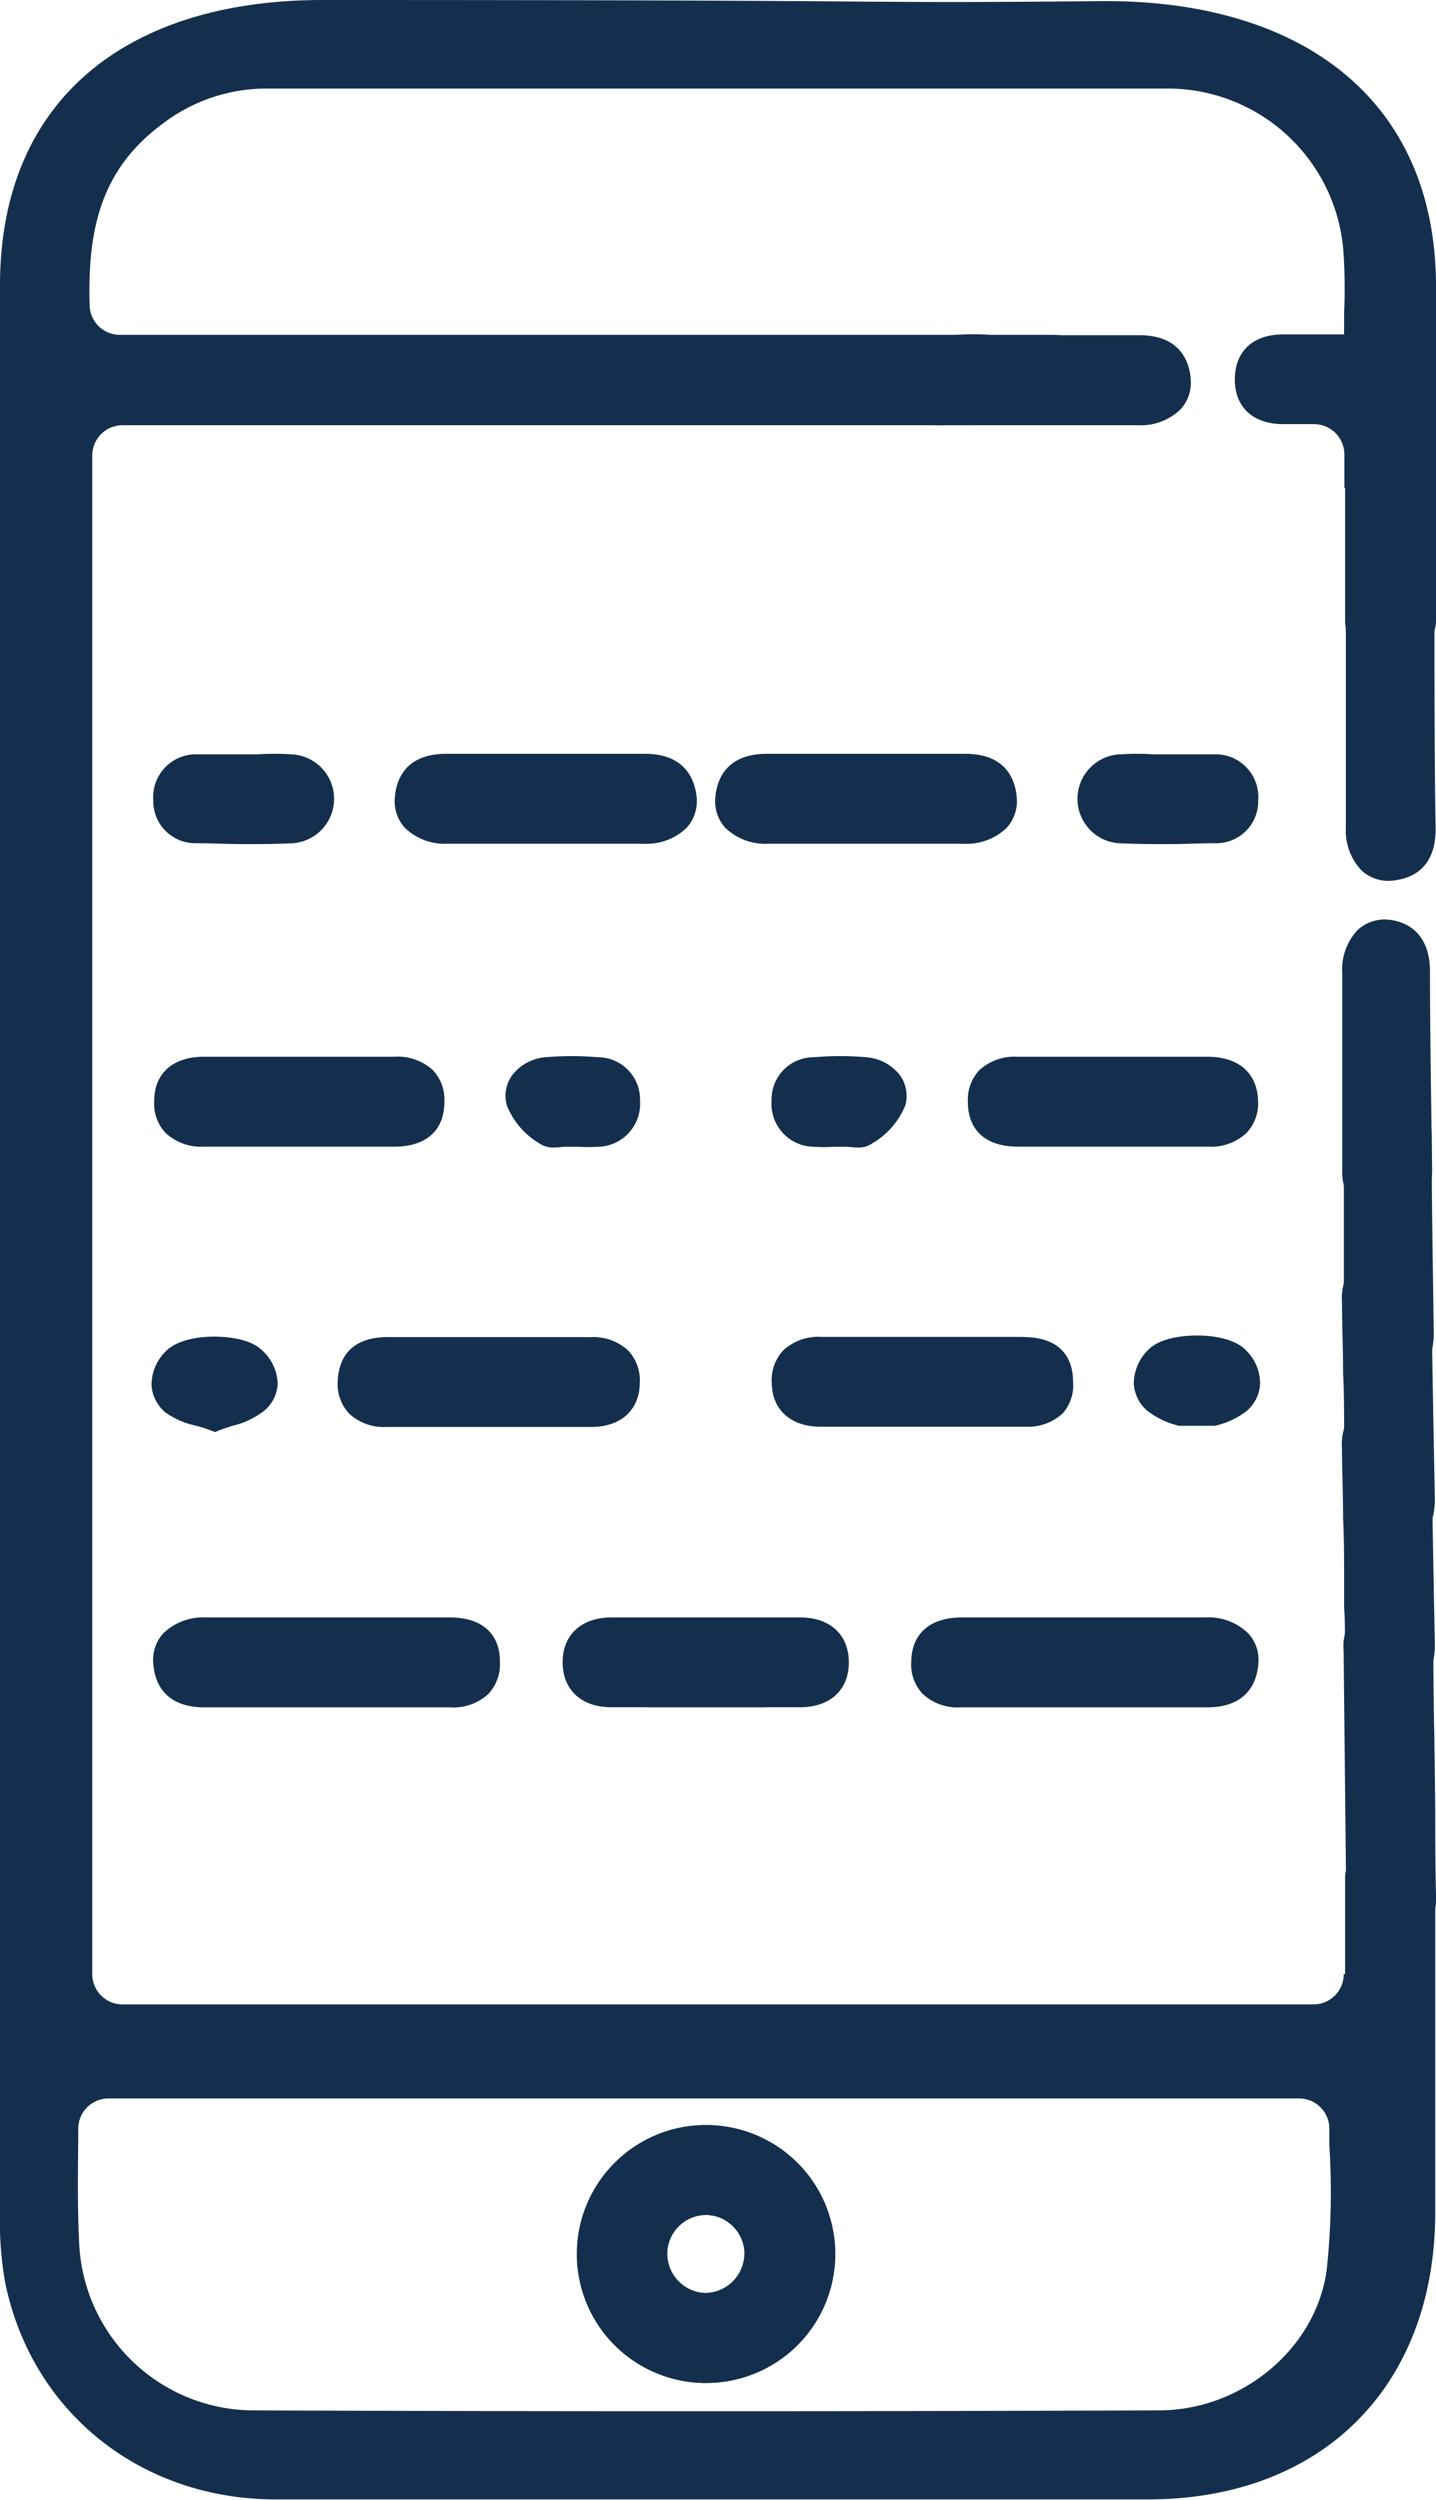 <?xml version="1.0" encoding="UTF-8"?>
<!DOCTYPE svg PUBLIC "-//W3C//DTD SVG 1.1//EN" "http://www.w3.org/Graphics/SVG/1.1/DTD/svg11.dtd"><svg xmlns="http://www.w3.org/2000/svg" viewBox="0 0 114.85 199.87"><defs><style>.cls-1{fill:#142f4d;}</style></defs><title>app</title><g id="katman_2" data-name="katman 2"><g id="katman_1-2" data-name="katman 1"><path class="cls-1" d="M36,129.32H23.27c-2.26,0-4.52,0-6.78,0a4.6,4.6,0,0,0-3.43,1.27,3.15,3.15,0,0,0-.8,2.43c.09,1.3.74,3.49,4.09,3.49H36a4.13,4.13,0,0,0,3.06-1.07,3.49,3.49,0,0,0,.92-2.58C40,130.61,38.51,129.32,36,129.32Z"/><path class="cls-1" d="M31.07,106.9h0c-3.47,0-4,2.21-4.06,3.52a3.45,3.45,0,0,0,.91,2.6,4.09,4.09,0,0,0,3.05,1.07H47.29c2.37,0,3.86-1.35,3.88-3.52a3.48,3.48,0,0,0-.93-2.59,4.12,4.12,0,0,0-3.05-1.07H31.07Z"/><path class="cls-1" d="M51.57,60.27h0c-5.21,0-10.56,0-15.89,0h0c-3.34,0-4,2.18-4.1,3.48a3.17,3.17,0,0,0,.79,2.43,4.59,4.59,0,0,0,3.43,1.28h5.32q2.37,0,4.74,0c1.87,0,3.75,0,5.63,0a4.59,4.59,0,0,0,3.43-1.28,3.17,3.17,0,0,0,.8-2.43C55.58,62.45,54.91,60.27,51.57,60.27Z"/><path class="cls-1" d="M31.53,84.49H16.33c-2.52,0-4,1.33-4,3.56a3.41,3.41,0,0,0,.93,2.55,4.18,4.18,0,0,0,3.08,1.08h9.88c1.77,0,3.54,0,5.32,0h0c2.55,0,4-1.3,4-3.57a3.42,3.42,0,0,0-.93-2.56A4.16,4.16,0,0,0,31.53,84.49Z"/><path class="cls-1" d="M45,132.9c0,2.18,1.45,3.56,3.8,3.6l2.42,0h5.19c1.43,0,2.85,0,4.27,0a4.16,4.16,0,0,0,3-1.1,3.46,3.46,0,0,0,.9-2.61c-.05-2.17-1.52-3.47-3.91-3.47H58.46q-4.8,0-9.62,0C46.49,129.35,45,130.71,45,132.9Z"/><path class="cls-1" d="M15.68,67.42c1.26,0,2.53.07,3.79.07s2.44,0,3.64-.06a3.56,3.56,0,0,0,.1-7.12c-.86-.06-1.71-.05-2.54,0H18.44c-.89,0-1.8,0-2.72,0A3.42,3.42,0,0,0,12.26,64,3.36,3.36,0,0,0,15.68,67.42Z"/><path class="cls-1" d="M43.12,91.41a2,2,0,0,0,1.18.34,6.48,6.48,0,0,0,.77-.06l.22,0h1a10.65,10.65,0,0,0,1.49,0A3.44,3.44,0,0,0,51.19,88a3.38,3.38,0,0,0-3.39-3.47,24.06,24.06,0,0,0-4.18,0A3.74,3.74,0,0,0,40.94,86a2.84,2.84,0,0,0-.41,2.37A6.23,6.23,0,0,0,43.12,91.41Z"/><path class="cls-1" d="M15.73,114c.37.11.76.23,1.13.37l.33.13.33-.13c.34-.14.7-.25,1.07-.37a6.59,6.59,0,0,0,2.56-1.22,3,3,0,0,0,1.06-2.17A3.75,3.75,0,0,0,21,108c-1.06-1.08-3.29-1.14-3.94-1.13-.83,0-2.85.15-3.84,1.21a3.76,3.76,0,0,0-1.1,2.68,3.08,3.08,0,0,0,1.11,2.17A6.49,6.49,0,0,0,15.73,114Z"/><path class="cls-1" d="M56.44,169.91h0a10.31,10.31,0,0,0,0,20.62h0a10.35,10.35,0,0,0,10.31-10.3,10.29,10.29,0,0,0-10.27-10.32Zm3.09,10.34a3.17,3.17,0,0,1-3.11,3.08,3.06,3.06,0,0,1-3.07-3.07,3.1,3.1,0,0,1,3-3.17h.09a3.14,3.14,0,0,1,3.1,3.16Z"/><path class="cls-1" d="M78,26.77H9.59a2.41,2.41,0,0,1-2.42-2.32c-.19-6.29,1-11,5.87-14.58a13.68,13.68,0,0,1,8.22-2.79H29.5c21,0,42.62,0,63.93,0a14.09,14.09,0,0,1,14,12.84A43.08,43.08,0,0,1,107.5,25c0,.57,0,1.15,0,1.74h-4.91c-2.37,0-3.81,1.35-3.83,3.55s1.38,3.58,3.76,3.62c.86,0,1.71,0,2.57,0a2.43,2.43,0,0,1,2.43,2.43V39h.06V49.65A2.42,2.42,0,0,0,110,52.07h2.42a2.42,2.42,0,0,0,2.43-2.42V44.71h0V38.32c0-2.07,0-4.08,0-6.08V29.9c0-2.43,0-4.84,0-7.26C114.72,7.82,103.94,0,88.19.09,65.52.29,78,0,25.8,0,10.2,0,0,7.93,0,22.81,0,74.28,0,126.16,0,177a27.42,27.42,0,0,0,.42,5.53c2.13,10.34,10.83,17.3,21.64,17.31l30.88,0H91.79c13.92,0,22.95-9,23-22.86q0-6.17,0-12.33V156.6c0-.07,0-.13,0-.2v-6.28a2.42,2.42,0,0,0-2.43-2.42H110a2.42,2.42,0,0,0-2.42,2.42v7.72h-.11a2.42,2.42,0,0,1-2.43,2.42H9.8a2.42,2.42,0,0,1-2.42-2.42V36.39A2.42,2.42,0,0,1,9.8,34H78M6.26,170.86c0-.22,0-.45,0-.68a2.42,2.42,0,0,1,2.42-2.4h95.22a2.42,2.42,0,0,1,2.42,2.35c0,.48,0,1,0,1.42a58,58,0,0,1-.22,10c-.88,6.24-6.76,11.15-13.39,11.17-25.06.09-49.49.09-72.6,0A14,14,0,0,1,6.33,179.3C6.19,176.52,6.23,173.77,6.26,170.86Z"/><path class="cls-1" d="M76.93,129.32H89.62c2.26,0,4.53,0,6.79,0a4.56,4.56,0,0,1,3.42,1.27,3.12,3.12,0,0,1,.81,2.43c-.09,1.3-.75,3.49-4.1,3.49H76.86a4.1,4.1,0,0,1-3.06-1.07,3.41,3.41,0,0,1-.92-2.58C72.91,130.61,74.39,129.32,76.93,129.32Z"/><path class="cls-1" d="M81.82,106.9h0c3.46,0,4,2.21,4,3.52A3.41,3.41,0,0,1,85,113a4.07,4.07,0,0,1-3,1.07H65.61c-2.37,0-3.86-1.35-3.89-3.52a3.52,3.52,0,0,1,.93-2.59,4.14,4.14,0,0,1,3.06-1.07H81.82Z"/><path class="cls-1" d="M61.32,60.27h0c5.22,0,10.56,0,15.89,0h0c3.34,0,4,2.18,4.11,3.48a3.17,3.17,0,0,1-.8,2.43,4.58,4.58,0,0,1-3.43,1.28H71.81c-1.58,0-3.15,0-4.73,0-1.88,0-3.76,0-5.64,0A4.59,4.59,0,0,1,58,66.18a3.17,3.17,0,0,1-.79-2.43C57.32,62.45,58,60.27,61.32,60.27Z"/><path class="cls-1" d="M81.36,84.49H96.57c2.52,0,4,1.33,4.05,3.56a3.42,3.42,0,0,1-.94,2.55,4.17,4.17,0,0,1-3.08,1.08H86.73c-1.78,0-3.55,0-5.32,0h0c-2.55,0-4-1.3-4-3.57a3.46,3.46,0,0,1,.93-2.56A4.17,4.17,0,0,1,81.36,84.49Z"/><path class="cls-1" d="M67.89,132.9c0,2.18-1.44,3.56-3.8,3.6l-2.42,0H56.48c-1.42,0-2.84,0-4.27,0a4.16,4.16,0,0,1-3-1.1,3.47,3.47,0,0,1-.91-2.61c.06-2.17,1.52-3.47,3.92-3.47h2.24q4.82,0,9.62,0C66.41,129.35,67.88,130.71,67.89,132.9Z"/><path class="cls-1" d="M97.21,67.42c-1.26,0-2.52.07-3.78.07s-2.44,0-3.65-.06a3.56,3.56,0,0,1-.09-7.12c.85-.06,1.71-.05,2.53,0h2.23c.89,0,1.81,0,2.73,0A3.41,3.41,0,0,1,100.63,64,3.35,3.35,0,0,1,97.21,67.42Z"/><path class="cls-1" d="M69.77,91.41a1.91,1.91,0,0,1-1.17.34,6.49,6.49,0,0,1-.78-.06l-.22,0h-.95a10.65,10.65,0,0,1-1.49,0A3.43,3.43,0,0,1,61.71,88a3.37,3.37,0,0,1,3.39-3.47,24.07,24.07,0,0,1,4.18,0A3.76,3.76,0,0,1,72,86a2.84,2.84,0,0,1,.41,2.37A6.2,6.2,0,0,1,69.77,91.41Z"/><path class="cls-1" d="M94.3,114a6.66,6.66,0,0,1-2.56-1.22,3.06,3.06,0,0,1-1.06-2.17,3.79,3.79,0,0,1,1.17-2.7c1.07-1.08,3.29-1.14,4-1.13.82,0,2.85.15,3.83,1.21a3.68,3.68,0,0,1,1.1,2.68,3.07,3.07,0,0,1-1.1,2.17A6.6,6.6,0,0,1,97.16,114"/><path class="cls-1" d="M49.19,172.93a10.32,10.32,0,0,0,7.31,17.6h0a10.31,10.31,0,0,0,0-20.62h0A10.17,10.17,0,0,0,49.19,172.93ZM54.3,178a3.08,3.08,0,0,1,2.16-.9h.09a3.12,3.12,0,0,1-.07,6.24,3.17,3.17,0,0,1-3.11-3.08A3.08,3.08,0,0,1,54.3,178Z"/><path class="cls-1" d="M84.19,33.87c-1.25.05-2.52.08-3.78.08s-2.44,0-3.64-.07a3.35,3.35,0,0,1-3.47-3.66,3.34,3.34,0,0,1,3.37-3.45c.86-.07,1.71-.05,2.54,0h1.06c.39,0,.78,0,1.17,0,.88,0,1.8,0,2.72,0a3.41,3.41,0,0,1,3.45,3.66A3.35,3.35,0,0,1,84.19,33.87Z"/><path class="cls-1" d="M114.64,132v0q0,3.47.08,6.91l.07,5.76c0,2.27,0,4.53.06,6.79a4.57,4.57,0,0,1-1.23,3.44,3.14,3.14,0,0,1-2.42.83c-1.3-.08-3.5-.71-3.53-4.06h0l-.12-11.21-.09-8.46a4.08,4.08,0,0,1,1-3.07,3.4,3.4,0,0,1,2.57-.95C113.31,128,114.62,129.49,114.64,132Z"/><path class="cls-1" d="M114.73,50.39v0c0,5.22,0,10.56.09,15.89v0c0,3.35-2.15,4-3.45,4.13a3.15,3.15,0,0,1-2.44-.78,4.57,4.57,0,0,1-1.29-3.42c0-1,0-2,0-3,0-.77,0-1.53,0-2.3q0-2.37,0-4.74c0-1.88,0-3.76,0-5.63a4.61,4.61,0,0,1,1.26-3.44,3.12,3.12,0,0,1,2.43-.81C112.53,46.4,114.71,47.05,114.73,50.39Z"/><path class="cls-1" d="M114.48,115.59v0c.08,5.22.17,10.56.28,15.89v0c0,3.34-2.11,4-3.41,4.16a3.13,3.13,0,0,1-2.44-.75,4.57,4.57,0,0,1-1.34-3.4c0-1,0-2-.07-3l0-2.3c0-1.58,0-3.16-.08-4.74,0-1.88-.08-3.76-.09-5.63a4.54,4.54,0,0,1,1.22-3.45,3.11,3.11,0,0,1,2.42-.84C112.24,111.62,114.42,112.25,114.48,115.59Z"/><path class="cls-1" d="M114.48,103.93v0c.08,5.22.17,10.56.28,15.89v0c0,3.34-2.11,4-3.41,4.16a3.13,3.13,0,0,1-2.44-.75,4.58,4.58,0,0,1-1.34-3.41c0-1,0-2-.07-3l0-2.31c0-1.57,0-3.15-.08-4.73,0-1.88-.08-3.76-.09-5.64a4.53,4.53,0,0,1,1.22-3.44,3.11,3.11,0,0,1,2.42-.84C112.24,100,114.42,100.59,114.48,103.93Z"/><path class="cls-1" d="M114.37,77.62v0c0,5.21.1,10.56.17,15.89h0c0,3.35-2.14,4-3.44,4.15a3.19,3.19,0,0,1-2.44-.77,4.6,4.6,0,0,1-1.31-3.42c0-1,0-2,0-3,0-.77,0-1.54,0-2.31,0-1.58,0-3.15,0-4.73,0-1.88,0-3.76,0-5.64a4.58,4.58,0,0,1,1.24-3.44,3.17,3.17,0,0,1,2.43-.82C112.15,73.63,114.33,74.28,114.37,77.62Z"/><path class="cls-1" d="M114.5,90.68v0c0,5.21.1,10.56.17,15.89v0c0,3.34-2.14,4-3.43,4.14a3.17,3.17,0,0,1-2.44-.77,4.58,4.58,0,0,1-1.32-3.41c0-1,0-2,0-3,0-.77,0-1.54,0-2.3,0-1.58,0-3.16,0-4.74,0-1.88,0-3.76,0-5.63a4.58,4.58,0,0,1,1.24-3.45,3.15,3.15,0,0,1,2.42-.82C112.28,86.7,114.46,87.34,114.5,90.68Z"/><path class="cls-1" d="M91.12,26.8H75.19c-3.34,0-4,2.18-4.1,3.48a3.14,3.14,0,0,0,.8,2.43A4.55,4.55,0,0,0,75.31,34H85.37c1.88,0,3.75,0,5.63,0a4.58,4.58,0,0,0,3.43-1.28,3.17,3.17,0,0,0,.8-2.43C95.13,29,94.46,26.8,91.12,26.8Z"/></g></g></svg>